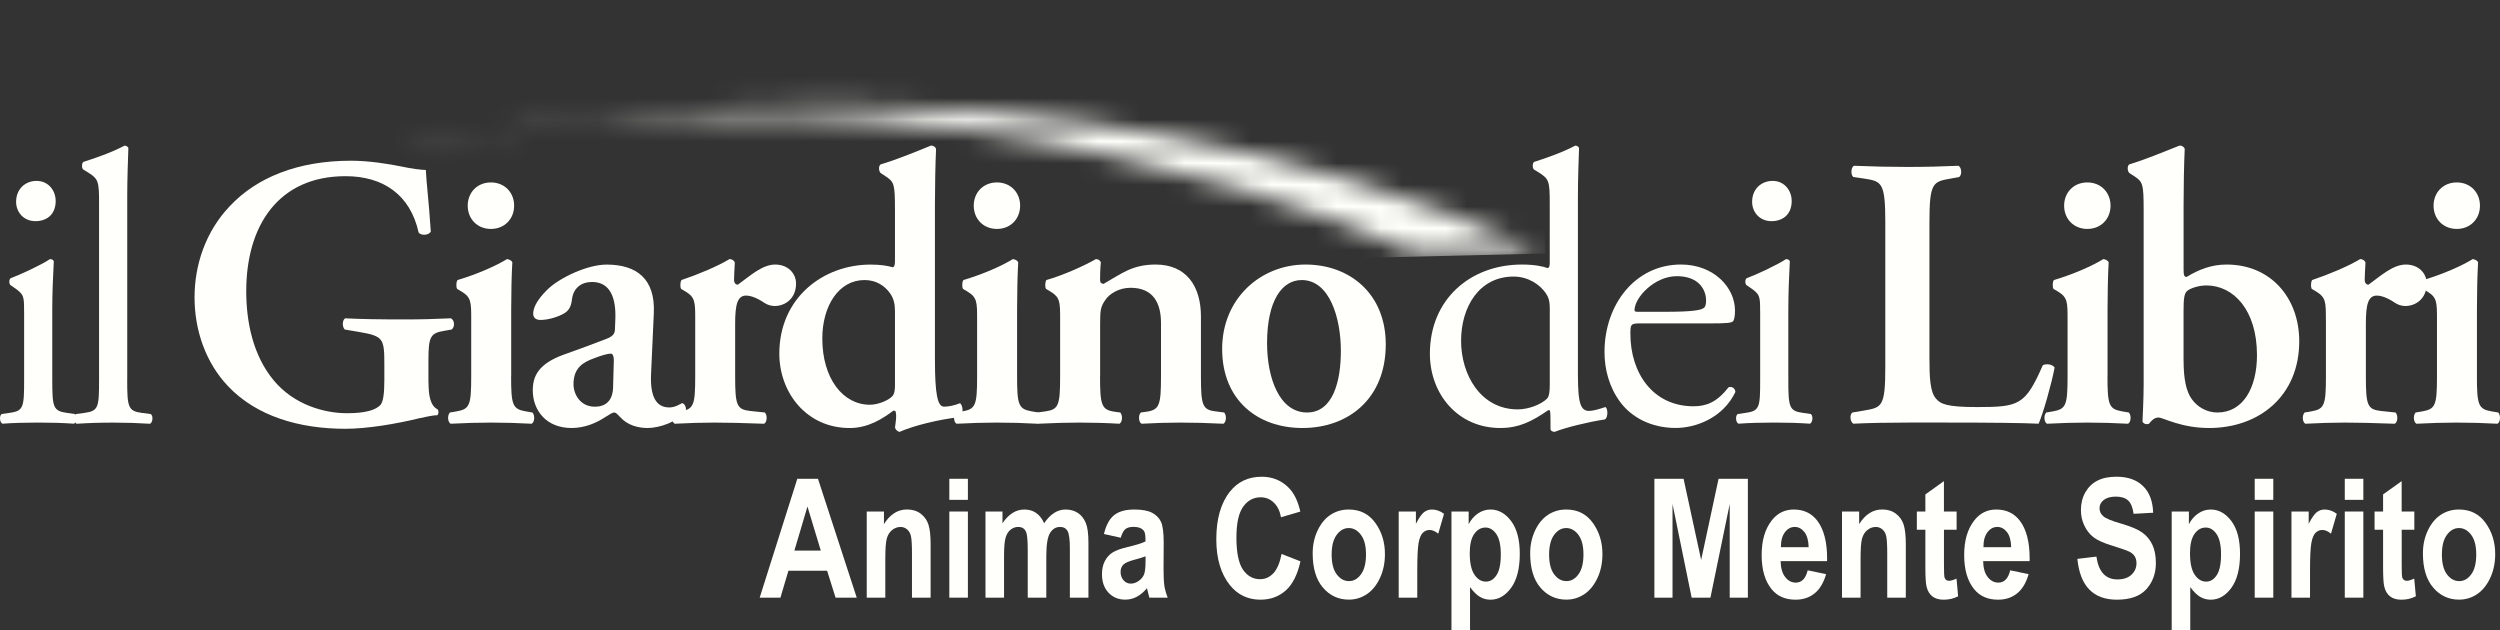 <?xml version="1.0" encoding="utf-8"?>
<svg width="115" height="29" viewBox="0 0 115 29" fill="none" xmlns="http://www.w3.org/2000/svg">
<rect x="0" y="0" width="115" height="29" fill="#333333" stroke="none"/>
<g clip-path="url(#clip0_226_132)">
<mask id="mask0_226_132" style="mask-type:luminance" maskUnits="userSpaceOnUse" x="18" y="4" width="53" height="8">
<path d="M37.803 4.868C26.338 4.899 18.282 7.028 18.282 7.028C43.4 1.254 65.085 11.625 65.085 11.625C65.085 11.625 68.09 11.665 70.841 11.6C59.447 6.364 47.747 4.893 38.288 4.868H37.803Z" fill="white"/>
</mask>
<g mask="url(#mask0_226_132)">
<path d="M18.038 1.261L70.813 0L71.086 11.661L18.311 12.921L18.038 1.261Z" fill="#FFFFFB"/>
</g>
<path d="M1.108 14.325C1.108 13.63 1.108 13.542 0.636 13.221L0.479 13.114C0.409 13.043 0.409 12.846 0.497 12.793C0.899 12.65 1.898 12.188 2.3 11.919C2.388 11.919 2.458 11.956 2.475 12.026C2.439 12.65 2.404 13.505 2.404 14.235V17.442C2.404 18.725 2.439 18.903 3.07 18.992L3.437 19.044C3.56 19.133 3.525 19.438 3.403 19.49C2.878 19.454 2.37 19.438 1.757 19.438C1.144 19.438 0.602 19.454 0.111 19.49C-0.011 19.438 -0.046 19.135 0.077 19.044L0.445 18.992C1.092 18.903 1.11 18.725 1.11 17.442V14.325H1.108ZM2.561 9.247C2.561 9.889 2.123 10.174 1.633 10.174C1.091 10.174 0.741 9.764 0.741 9.283C0.741 8.696 1.161 8.321 1.685 8.321C2.21 8.321 2.561 8.749 2.561 9.247Z" fill="#FFFFFB"/>
<path d="M5.851 17.443C5.851 18.726 5.886 18.904 6.517 18.993L6.937 19.047C7.059 19.136 7.023 19.439 6.902 19.493C6.324 19.457 5.817 19.44 5.204 19.44C4.591 19.44 4.049 19.458 3.524 19.493C3.401 19.44 3.367 19.136 3.49 19.047L3.892 18.993C4.539 18.904 4.557 18.726 4.557 17.443V9.389C4.557 8.339 4.539 8.231 4.014 7.911L3.839 7.804C3.751 7.751 3.751 7.501 3.839 7.447C4.277 7.304 5.099 7.037 5.73 6.699C5.8 6.699 5.871 6.735 5.905 6.806C5.887 7.34 5.853 8.231 5.853 9.015V17.443H5.851Z" fill="#FFFFFB"/>
<path d="M19.712 17.585C19.712 18.208 19.799 18.671 20.133 18.832C20.185 18.903 20.185 19.046 20.115 19.1C19.922 19.1 19.607 19.171 19.275 19.242C18.189 19.508 16.877 19.724 15.879 19.724C13.778 19.724 11.801 19.153 10.488 17.762C9.456 16.676 8.949 15.179 8.949 13.683C8.949 12.188 9.457 10.656 10.559 9.496C11.801 8.16 13.71 7.393 16.142 7.393C16.964 7.393 17.856 7.536 18.469 7.66C18.871 7.749 19.379 7.819 19.589 7.819C19.607 8.354 19.729 9.263 19.816 10.653C19.729 10.831 19.343 10.849 19.255 10.688C18.871 8.96 17.628 8.104 15.895 8.104C12.814 8.104 11.327 10.367 11.327 13.396C11.327 14.821 11.642 16.353 12.587 17.493C13.532 18.633 14.932 19.008 15.965 19.008C16.805 19.008 17.312 18.865 17.523 18.599C17.628 18.438 17.68 18.118 17.68 17.475V16.833C17.68 15.569 17.662 15.463 16.49 15.265L15.859 15.158C15.737 15.035 15.737 14.732 15.877 14.642C16.559 14.678 17.399 14.694 18.607 14.694C19.394 14.694 19.989 14.676 20.741 14.642C20.916 14.731 20.934 15.033 20.776 15.158L20.46 15.213C19.812 15.319 19.708 15.463 19.708 16.549V17.585H19.712Z" fill="#FFFFFB"/>
<path d="M23.511 17.318C23.511 18.636 23.581 18.814 24.176 18.922L24.491 18.975C24.614 19.1 24.596 19.421 24.457 19.492C23.809 19.456 23.214 19.439 22.567 19.439C21.99 19.439 21.394 19.457 20.73 19.492C20.59 19.419 20.573 19.1 20.696 18.975L21.011 18.922C21.606 18.815 21.676 18.637 21.676 17.318V14.699C21.676 13.897 21.676 13.683 21.238 13.415L21.029 13.29C20.977 13.219 20.977 12.969 21.047 12.881C21.956 12.613 22.832 12.221 23.322 11.918C23.427 11.936 23.515 11.971 23.567 12.061C23.533 12.649 23.515 13.504 23.515 14.235V17.318H23.511ZM21.515 9.461C21.515 8.856 21.952 8.392 22.582 8.392C23.213 8.392 23.65 8.856 23.65 9.461C23.65 10.067 23.213 10.531 22.582 10.531C21.952 10.531 21.515 10.067 21.515 9.461Z" fill="#FFFFFB"/>
<path d="M29.95 17.175C29.898 18.208 30.161 18.743 30.79 18.743C31.088 18.743 31.333 18.547 31.385 18.547C31.473 18.547 31.596 18.743 31.542 18.903C31.192 19.401 30.334 19.688 29.792 19.688C29.354 19.688 28.864 19.562 28.532 19.189C28.409 19.065 28.339 18.975 28.252 18.975C28.166 18.975 28.043 19.064 27.78 19.224C27.448 19.438 26.923 19.688 26.293 19.688C25.103 19.688 24.508 18.85 24.508 17.96C24.508 17.318 24.753 16.731 25.961 16.303C26.573 16.089 27.239 15.839 27.886 15.59C28.236 15.465 28.288 15.306 28.288 15.128L28.306 14.664C28.34 13.756 28.097 12.971 27.239 12.971C26.748 12.971 26.381 13.239 26.312 13.756C26.277 14.094 26.171 14.272 25.979 14.397C25.733 14.557 25.243 14.718 24.859 14.718C24.632 14.718 24.527 14.593 24.527 14.433C24.527 14.219 24.632 13.846 25.21 13.293C25.753 12.776 27.013 12.171 27.905 12.171C29.288 12.171 30.146 12.831 30.076 14.399L29.95 17.175ZM28.236 16.569C28.236 16.374 28.183 16.267 28.095 16.267C27.955 16.267 27.641 16.356 27.326 16.481C26.835 16.66 26.381 16.908 26.381 17.675C26.381 18.139 26.696 18.708 27.361 18.708C27.992 18.708 28.183 18.281 28.201 17.854L28.236 16.569Z" fill="#FFFFFB"/>
<path d="M31.98 14.699C31.98 13.897 31.98 13.683 31.542 13.415L31.333 13.29C31.281 13.219 31.281 12.969 31.351 12.88C32.103 12.63 33.031 12.239 33.556 11.918C33.66 11.918 33.766 11.972 33.801 12.079C33.783 12.418 33.766 12.721 33.766 12.882C33.766 13.005 33.837 13.096 33.941 13.096C34.484 12.704 35.061 12.169 35.656 12.169C36.251 12.169 36.618 12.579 36.618 13.043C36.618 13.738 36.112 14.076 35.638 14.076C35.463 14.076 35.306 14.024 35.166 13.935C34.728 13.632 34.43 13.596 34.325 13.596C33.923 13.596 33.817 14.005 33.817 14.878V17.318C33.817 18.636 33.888 18.832 34.5 18.904L35.184 18.975C35.306 19.1 35.288 19.421 35.149 19.492C34.098 19.456 33.503 19.439 32.856 19.439C32.279 19.439 31.701 19.457 31.035 19.492C30.895 19.419 30.877 19.1 31 18.975L31.315 18.922C31.91 18.815 31.98 18.637 31.98 17.318V14.699Z" fill="#FFFFFB"/>
<path d="M43.007 16.535C43.007 18.155 43.13 18.707 43.427 18.707C43.62 18.707 43.899 18.654 44.163 18.547C44.303 18.654 44.337 19.082 44.145 19.189C43.252 19.278 42.01 19.581 41.379 19.867C41.291 19.849 41.204 19.778 41.17 19.671L41.204 19.404C41.24 19.137 41.222 18.994 41.187 18.905L41.1 18.887C40.575 19.279 39.926 19.689 39.086 19.689C37.091 19.689 35.849 18.05 35.849 16.268C35.849 13.703 37.861 12.171 40.049 12.171C40.503 12.171 40.837 12.224 41.064 12.296C41.134 12.278 41.169 12.207 41.169 12.011V9.678C41.169 8.483 41.134 8.378 40.766 8.128L40.521 7.967C40.417 7.896 40.399 7.611 40.521 7.557C41.204 7.361 42.115 6.986 42.814 6.701C42.919 6.683 43.025 6.754 43.059 6.844C43.025 7.557 43.007 8.661 43.007 9.428V16.535ZM41.169 14.343C41.169 13.986 41.116 13.738 40.941 13.488C40.696 13.149 40.311 12.882 39.768 12.882C38.578 12.882 37.826 14.075 37.826 15.572C37.826 17.407 38.771 18.618 40.013 18.618C40.433 18.618 40.906 18.387 41.046 18.226C41.134 18.137 41.169 17.978 41.169 17.728V14.343Z" fill="#FFFFFB"/>
<path d="M46.786 17.318C46.786 18.636 46.856 18.814 47.451 18.922L47.766 18.975C47.889 19.1 47.871 19.421 47.73 19.492C47.083 19.456 46.488 19.439 45.84 19.439C45.263 19.439 44.666 19.457 44.002 19.492C43.862 19.419 43.846 19.1 43.968 18.975L44.282 18.922C44.877 18.815 44.947 18.637 44.947 17.318V14.699C44.947 13.897 44.947 13.683 44.509 13.415L44.3 13.29C44.248 13.219 44.248 12.969 44.318 12.881C45.228 12.613 46.103 12.221 46.593 11.918C46.698 11.936 46.786 11.971 46.838 12.061C46.804 12.649 46.786 13.504 46.786 14.235V17.318ZM44.792 9.461C44.792 8.856 45.23 8.392 45.859 8.392C46.488 8.392 46.926 8.856 46.926 9.461C46.926 10.067 46.488 10.531 45.859 10.531C45.23 10.531 44.792 10.067 44.792 9.461Z" fill="#FFFFFB"/>
<path d="M50.602 17.318C50.602 18.636 50.672 18.851 51.267 18.939L51.53 18.975C51.652 19.1 51.635 19.419 51.495 19.492C50.883 19.456 50.288 19.439 49.64 19.439C49.08 19.439 48.485 19.456 47.75 19.492C47.609 19.421 47.593 19.1 47.715 18.975L48.101 18.922C48.696 18.833 48.766 18.637 48.766 17.318V14.699C48.766 13.896 48.766 13.683 48.328 13.415L48.119 13.29C48.066 13.219 48.066 12.969 48.137 12.88C48.89 12.667 49.851 12.239 50.412 11.918C50.534 11.918 50.604 11.99 50.639 12.061C50.604 12.4 50.604 12.738 50.604 12.88C50.604 13.005 50.657 13.042 50.761 13.06C51.584 12.596 52.074 12.169 53.159 12.169C54.576 12.169 55.243 13.167 55.243 14.557V17.318C55.243 18.636 55.313 18.851 55.908 18.922L56.31 18.975C56.432 19.1 56.415 19.419 56.276 19.492C55.54 19.456 54.945 19.439 54.298 19.439C53.721 19.439 53.125 19.456 52.513 19.492C52.373 19.421 52.355 19.1 52.477 18.975L52.74 18.939C53.335 18.85 53.406 18.636 53.406 17.318V14.86C53.406 13.95 53.056 13.238 52.006 13.238C51.464 13.238 51.026 13.522 50.851 13.79C50.624 14.111 50.606 14.271 50.606 14.931V17.318H50.602Z" fill="#FFFFFB"/>
<path d="M63.745 15.839C63.745 18.368 61.995 19.688 59.913 19.688C57.831 19.688 56.219 18.387 56.219 16.053C56.219 13.718 58.004 12.169 60.052 12.169C62.1 12.169 63.745 13.522 63.745 15.839ZM60.122 18.975C61.33 18.975 61.68 17.514 61.68 16.142C61.68 14.646 61.172 12.882 59.877 12.882C58.984 12.882 58.285 13.808 58.285 15.786C58.285 17.407 58.862 18.975 60.122 18.975Z" fill="#FFFFFB"/>
<path d="M72.583 16.836C72.583 18.244 72.6 18.903 73.091 18.903C73.282 18.903 73.581 18.814 73.843 18.725C73.965 18.761 73.983 19.206 73.825 19.294C73.089 19.401 72.004 19.669 71.514 19.865C71.409 19.865 71.323 19.812 71.323 19.724V19.421C71.323 19.153 71.323 18.94 71.288 18.868H71.218C70.448 19.403 69.853 19.688 69.013 19.688C67.07 19.688 65.775 18.137 65.775 16.267C65.775 13.772 67.63 12.169 70.01 12.169C70.605 12.169 70.991 12.258 71.182 12.329C71.27 12.329 71.288 12.222 71.288 12.081V9.389C71.288 8.338 71.27 8.231 70.746 7.91L70.571 7.803C70.484 7.75 70.484 7.5 70.571 7.447C71.008 7.306 71.831 7.037 72.46 6.699C72.532 6.699 72.6 6.735 72.636 6.806C72.618 7.34 72.584 8.231 72.584 9.015V16.836H72.583ZM71.288 14.165C71.288 13.808 71.218 13.649 71.095 13.471C70.832 13.097 70.308 12.722 69.626 12.722C68.032 12.722 67.21 14.129 67.21 15.679C67.21 17.229 68.103 18.832 69.819 18.832C70.291 18.832 70.886 18.618 71.167 18.333C71.272 18.226 71.29 17.96 71.29 17.674V14.165H71.288Z" fill="#FFFFFB"/>
<path d="M75.471 14.876C75.016 14.876 74.998 14.912 74.998 15.357C74.998 17.157 76.031 18.689 77.904 18.689C78.481 18.689 78.971 18.511 79.514 17.815C79.689 17.762 79.811 17.869 79.829 18.029C79.251 19.24 77.991 19.686 77.081 19.686C75.943 19.686 75.051 19.188 74.543 18.511C74.018 17.815 73.807 16.978 73.807 16.194C73.807 14.003 75.224 12.168 77.324 12.168C78.83 12.168 79.81 13.219 79.81 14.287C79.81 14.537 79.774 14.679 79.74 14.751C79.688 14.858 79.442 14.876 78.708 14.876H75.471ZM76.556 14.343C77.85 14.343 78.236 14.272 78.375 14.165C78.427 14.129 78.48 14.058 78.48 13.826C78.48 13.328 78.148 12.704 77.132 12.704C76.115 12.704 75.206 13.667 75.188 14.254C75.188 14.29 75.188 14.343 75.311 14.343H76.556Z" fill="#FFFFFB"/>
<path d="M80.966 14.325C80.966 13.63 80.966 13.542 80.493 13.221L80.336 13.114C80.266 13.043 80.266 12.846 80.354 12.793C80.756 12.65 81.755 12.188 82.157 11.919C82.245 11.919 82.315 11.956 82.332 12.026C82.296 12.65 82.263 13.505 82.263 14.235V17.442C82.263 18.725 82.297 18.903 82.928 18.992L83.296 19.044C83.418 19.133 83.382 19.438 83.261 19.49C82.737 19.454 82.228 19.438 81.615 19.438C81.003 19.438 80.462 19.454 79.97 19.49C79.847 19.438 79.813 19.135 79.935 19.044L80.303 18.992C80.952 18.903 80.968 18.725 80.968 17.442V14.325H80.966ZM82.418 9.247C82.418 9.889 81.98 10.174 81.49 10.174C80.948 10.174 80.598 9.764 80.598 9.283C80.598 8.696 81.018 8.321 81.543 8.321C82.067 8.321 82.418 8.749 82.418 9.247Z" fill="#FFFFFB"/>
<path d="M88.754 16.499C88.754 17.389 88.789 18.031 89.052 18.333C89.261 18.583 89.542 18.725 90.941 18.725C92.884 18.725 93.164 18.636 93.969 16.8C94.144 16.711 94.425 16.765 94.512 16.907C94.372 17.656 93.987 19.01 93.777 19.49C93.041 19.454 91.536 19.438 89.576 19.438H87.756C86.864 19.438 85.988 19.454 85.254 19.49C85.113 19.419 85.062 19.064 85.219 18.974L85.744 18.885C86.566 18.742 86.724 18.725 86.724 16.872V10.245C86.724 8.392 86.567 8.339 85.744 8.214L85.254 8.143C85.131 8.054 85.131 7.697 85.288 7.626C86.162 7.663 86.95 7.679 87.756 7.679C88.561 7.679 89.313 7.661 90.085 7.626C90.242 7.697 90.26 8.054 90.119 8.143L89.735 8.214C88.913 8.357 88.754 8.392 88.754 10.245V16.499Z" fill="#FFFFFB"/>
<path d="M96.944 17.318C96.944 18.636 97.014 18.814 97.609 18.922L97.925 18.975C98.047 19.1 98.031 19.421 97.89 19.492C97.243 19.456 96.647 19.439 96.001 19.439C95.422 19.439 94.827 19.457 94.162 19.492C94.022 19.419 94.005 19.1 94.128 18.975L94.443 18.922C95.038 18.815 95.108 18.637 95.108 17.318V14.699C95.108 13.897 95.108 13.683 94.672 13.415L94.461 13.29C94.409 13.219 94.409 12.969 94.479 12.881C95.389 12.613 96.264 12.221 96.754 11.918C96.859 11.936 96.945 11.971 96.999 12.061C96.965 12.649 96.947 13.504 96.947 14.235V17.318H96.944ZM94.95 9.461C94.95 8.856 95.388 8.392 96.017 8.392C96.647 8.392 97.085 8.856 97.085 9.461C97.085 10.067 96.647 10.531 96.017 10.531C95.388 10.531 94.95 10.067 94.95 9.461Z" fill="#FFFFFB"/>
<path d="M100.445 12.418C100.445 12.667 100.479 12.739 100.584 12.739C101.144 12.4 101.721 12.169 102.422 12.169C104.47 12.169 105.765 13.719 105.765 15.697C105.765 18.226 103.911 19.688 101.618 19.688C100.322 19.688 99.5 19.206 99.291 19.206C99.081 19.206 98.959 19.367 98.853 19.492C98.817 19.51 98.782 19.51 98.73 19.51C98.66 19.51 98.555 19.439 98.555 19.386C98.555 19.315 98.608 18.371 98.608 17.711V9.675C98.608 8.481 98.572 8.375 98.206 8.125L97.96 7.965C97.854 7.893 97.838 7.608 97.96 7.556C98.626 7.36 99.534 6.986 100.253 6.7C100.358 6.682 100.463 6.754 100.497 6.843C100.463 7.556 100.445 8.66 100.445 9.426V12.418ZM100.445 16.587C100.445 17.372 100.549 17.996 100.829 18.369C101.074 18.708 101.494 18.975 102.002 18.975C103.174 18.975 103.821 17.853 103.821 16.337C103.821 14.253 102.736 13.13 101.494 13.13C101.144 13.13 100.777 13.255 100.636 13.363C100.478 13.469 100.443 13.701 100.443 14.307V16.587H100.445Z" fill="#FFFFFB"/>
<path d="M106.99 14.699C106.99 13.897 106.99 13.683 106.552 13.415L106.343 13.29C106.291 13.219 106.291 12.969 106.361 12.88C107.113 12.63 108.041 12.239 108.567 11.918C108.672 11.918 108.776 11.972 108.812 12.079C108.794 12.418 108.776 12.721 108.776 12.882C108.776 13.005 108.847 13.096 108.951 13.096C109.494 12.704 110.071 12.169 110.667 12.169C111.264 12.169 111.63 12.579 111.63 13.043C111.63 13.738 111.123 14.076 110.649 14.076C110.476 14.076 110.317 14.024 110.177 13.935C109.739 13.632 109.442 13.596 109.337 13.596C108.935 13.596 108.83 14.005 108.83 14.878V17.318C108.83 18.636 108.9 18.832 109.513 18.904L110.195 18.975C110.317 19.1 110.301 19.421 110.159 19.492C109.11 19.456 108.515 19.439 107.866 19.439C107.289 19.439 106.712 19.457 106.047 19.492C105.906 19.419 105.89 19.1 106.013 18.975L106.328 18.922C106.923 18.815 106.993 18.637 106.993 17.318V14.699H106.99Z" fill="#FFFFFB"/>
<path d="M113.938 17.318C113.938 18.636 114.008 18.814 114.603 18.922L114.918 18.975C115.041 19.1 115.023 19.421 114.883 19.492C114.235 19.456 113.641 19.439 112.993 19.439C112.416 19.439 111.821 19.457 111.156 19.492C111.016 19.419 110.998 19.1 111.12 18.975L111.436 18.922C112.031 18.815 112.101 18.637 112.101 17.318V14.699C112.101 13.897 112.101 13.683 111.663 13.415L111.454 13.29C111.401 13.219 111.401 12.969 111.47 12.881C112.38 12.613 113.256 12.221 113.747 11.918C113.851 11.936 113.938 11.971 113.992 12.061C113.957 12.649 113.939 13.504 113.939 14.235V17.318H113.938ZM111.944 9.461C111.944 8.856 112.382 8.392 113.011 8.392C113.641 8.392 114.078 8.856 114.078 9.461C114.078 10.067 113.641 10.531 113.011 10.531C112.382 10.531 111.944 10.067 111.944 9.461Z" fill="#FFFFFB"/>
<path d="M39.41 27.492H38.436L38.047 26.253H36.267L35.9 27.492H34.945L36.676 22.024H37.627L39.41 27.492ZM37.757 25.329L37.143 23.3L36.541 25.329H37.757Z" fill="#FFFFFB"/>
<path d="M42.805 27.492H41.951V25.468C41.951 25.062 41.934 24.792 41.903 24.658C41.871 24.524 41.81 24.421 41.724 24.349C41.636 24.276 41.536 24.24 41.426 24.24C41.283 24.24 41.154 24.288 41.038 24.381C40.922 24.474 40.841 24.603 40.794 24.767C40.747 24.93 40.724 25.242 40.724 25.696V27.492H39.87V23.53H40.662V24.108C40.802 23.885 40.961 23.717 41.137 23.604C41.313 23.492 41.509 23.436 41.724 23.436C41.973 23.436 42.182 23.501 42.355 23.632C42.525 23.762 42.644 23.93 42.71 24.136C42.775 24.342 42.808 24.639 42.808 25.026V27.492H42.805Z" fill="#FFFFFB"/>
<path d="M43.669 22.993V22.024H44.523V22.993H43.669ZM43.669 27.492V23.53H44.523V27.492H43.669Z" fill="#FFFFFB"/>
<path d="M45.331 23.531H46.114V24.071C46.255 23.86 46.409 23.701 46.577 23.596C46.745 23.49 46.925 23.438 47.121 23.438C47.327 23.438 47.508 23.49 47.659 23.594C47.811 23.699 47.935 23.857 48.031 24.068C48.174 23.857 48.327 23.699 48.491 23.594C48.655 23.49 48.83 23.438 49.014 23.438C49.233 23.438 49.423 23.49 49.582 23.596C49.74 23.701 49.861 23.853 49.944 24.05C50.027 24.247 50.068 24.549 50.068 24.957V27.492H49.214V25.225C49.214 24.829 49.18 24.565 49.111 24.435C49.042 24.304 48.926 24.239 48.762 24.239C48.572 24.239 48.419 24.331 48.304 24.514C48.188 24.697 48.13 25.054 48.13 25.587V27.492H47.276V25.318C47.276 24.887 47.253 24.61 47.206 24.485C47.144 24.321 47.02 24.239 46.833 24.239C46.708 24.239 46.592 24.281 46.486 24.365C46.38 24.45 46.303 24.574 46.256 24.738C46.209 24.9 46.186 25.176 46.186 25.565V27.492H45.332V23.531H45.331Z" fill="#FFFFFB"/>
<path d="M51.555 24.736L50.782 24.564C50.876 24.164 51.03 23.876 51.246 23.7C51.463 23.525 51.773 23.438 52.176 23.438C52.535 23.438 52.811 23.489 53.001 23.59C53.191 23.693 53.326 23.831 53.407 24.007C53.488 24.182 53.53 24.501 53.53 24.964L53.523 26.189C53.523 26.532 53.537 26.789 53.563 26.956C53.59 27.124 53.64 27.303 53.714 27.492H52.871L52.76 27.058C52.614 27.232 52.458 27.364 52.292 27.451C52.125 27.54 51.949 27.583 51.761 27.583C51.449 27.583 51.191 27.476 50.992 27.264C50.792 27.051 50.691 26.768 50.691 26.414C50.691 26.19 50.731 25.994 50.814 25.828C50.895 25.661 51.01 25.528 51.158 25.428C51.307 25.328 51.542 25.24 51.869 25.163C52.263 25.071 52.538 24.985 52.694 24.904C52.694 24.685 52.679 24.54 52.647 24.471C52.617 24.401 52.559 24.346 52.476 24.301C52.394 24.258 52.276 24.236 52.126 24.236C51.976 24.236 51.854 24.271 51.766 24.34C51.68 24.414 51.609 24.544 51.555 24.736ZM52.694 25.59C52.585 25.635 52.417 25.688 52.187 25.747C51.923 25.817 51.75 25.894 51.669 25.979C51.588 26.064 51.547 26.174 51.547 26.308C51.547 26.46 51.592 26.589 51.682 26.692C51.771 26.794 51.884 26.847 52.02 26.847C52.142 26.847 52.261 26.806 52.38 26.722C52.498 26.639 52.58 26.539 52.626 26.425C52.672 26.31 52.695 26.101 52.695 25.8V25.59H52.694Z" fill="#FFFFFB"/>
<path d="M58.952 25.482L59.821 25.821C59.686 26.432 59.46 26.879 59.145 27.161C58.829 27.443 58.441 27.585 57.98 27.585C57.4 27.585 56.93 27.36 56.571 26.91C56.156 26.39 55.95 25.689 55.95 24.805C55.95 23.874 56.158 23.143 56.575 22.617C56.937 22.16 57.425 21.93 58.038 21.93C58.536 21.93 58.953 22.101 59.289 22.446C59.529 22.689 59.704 23.051 59.815 23.532L58.927 23.793C58.871 23.497 58.758 23.271 58.588 23.113C58.419 22.954 58.219 22.875 57.991 22.875C57.661 22.875 57.394 23.019 57.186 23.308C56.978 23.597 56.875 24.072 56.875 24.738C56.875 25.403 56.976 25.917 57.178 26.207C57.381 26.499 57.644 26.643 57.966 26.643C58.203 26.643 58.407 26.55 58.58 26.365C58.751 26.178 58.875 25.885 58.952 25.482Z" fill="#FFFFFB"/>
<path d="M60.383 25.456C60.383 25.067 60.46 24.714 60.613 24.394C60.766 24.076 60.965 23.836 61.212 23.676C61.458 23.517 61.735 23.438 62.044 23.438C62.562 23.438 62.968 23.642 63.264 24.051C63.56 24.461 63.707 24.94 63.707 25.488C63.707 25.896 63.63 26.265 63.476 26.593C63.322 26.921 63.119 27.169 62.87 27.335C62.619 27.5 62.345 27.583 62.048 27.583C61.57 27.583 61.172 27.399 60.857 27.031C60.541 26.664 60.383 26.137 60.383 25.456ZM61.256 25.511C61.256 25.913 61.334 26.217 61.49 26.422C61.646 26.628 61.833 26.731 62.053 26.731C62.274 26.731 62.453 26.626 62.605 26.419C62.758 26.212 62.836 25.907 62.836 25.503C62.836 25.099 62.757 24.808 62.601 24.601C62.446 24.394 62.258 24.29 62.042 24.29C61.826 24.29 61.643 24.394 61.489 24.601C61.333 24.81 61.256 25.113 61.256 25.511Z" fill="#FFFFFB"/>
<path d="M65.194 27.492H64.34V23.531H65.132V24.094C65.267 23.831 65.39 23.656 65.496 23.568C65.603 23.481 65.727 23.438 65.868 23.438C66.062 23.438 66.249 23.503 66.425 23.635L66.159 24.549C66.019 24.435 65.885 24.378 65.76 24.378C65.642 24.378 65.537 24.422 65.448 24.51C65.358 24.599 65.293 24.758 65.253 24.99C65.213 25.222 65.194 25.647 65.194 26.268V27.492Z" fill="#FFFFFB"/>
<path d="M66.766 23.531H67.558V24.113C67.666 23.904 67.809 23.739 67.987 23.618C68.165 23.497 68.356 23.438 68.561 23.438C68.929 23.438 69.246 23.614 69.512 23.968C69.777 24.322 69.91 24.824 69.91 25.474C69.91 26.157 69.776 26.679 69.51 27.042C69.245 27.404 68.928 27.586 68.56 27.586C68.391 27.586 68.231 27.544 68.085 27.461C67.938 27.378 67.783 27.226 67.621 27.008V29H66.767V23.531H66.766ZM67.608 25.444C67.608 25.893 67.68 26.224 67.825 26.436C67.968 26.649 68.143 26.754 68.347 26.754C68.55 26.754 68.705 26.657 68.837 26.461C68.969 26.265 69.037 25.946 69.037 25.501C69.037 25.081 68.968 24.768 68.831 24.568C68.695 24.367 68.528 24.267 68.331 24.267C68.125 24.267 67.953 24.365 67.815 24.561C67.677 24.756 67.608 25.05 67.608 25.444Z" fill="#FFFFFB"/>
<path d="M70.388 25.456C70.388 25.067 70.465 24.714 70.618 24.394C70.77 24.076 70.97 23.836 71.217 23.676C71.463 23.517 71.74 23.438 72.049 23.438C72.566 23.438 72.973 23.642 73.269 24.051C73.565 24.461 73.712 24.94 73.712 25.488C73.712 25.896 73.635 26.265 73.481 26.593C73.326 26.921 73.124 27.169 72.875 27.335C72.624 27.5 72.35 27.583 72.053 27.583C71.575 27.583 71.177 27.399 70.861 27.031C70.545 26.664 70.388 26.137 70.388 25.456ZM71.259 25.511C71.259 25.913 71.338 26.217 71.493 26.422C71.649 26.628 71.837 26.731 72.057 26.731C72.277 26.731 72.456 26.626 72.609 26.419C72.762 26.212 72.839 25.907 72.839 25.503C72.839 25.099 72.76 24.808 72.605 24.601C72.449 24.394 72.262 24.29 72.046 24.29C71.83 24.29 71.646 24.394 71.492 24.601C71.338 24.81 71.259 25.113 71.259 25.511Z" fill="#FFFFFB"/>
<path d="M76.102 27.492V22.024H77.444L78.253 25.757L79.054 22.024H80.402V27.492H79.567V23.183L78.68 27.492H77.816L76.936 23.183V27.492H76.102Z" fill="#FFFFFB"/>
<path d="M83.154 26.235L84.001 26.41C83.886 26.807 83.71 27.103 83.47 27.296C83.231 27.489 82.94 27.585 82.597 27.585C82.121 27.585 81.753 27.424 81.494 27.103C81.189 26.729 81.036 26.206 81.036 25.533C81.036 24.861 81.19 24.34 81.498 23.942C81.76 23.606 82.097 23.438 82.512 23.438C82.973 23.438 83.334 23.61 83.596 23.953C83.896 24.346 84.047 24.926 84.047 25.693L84.043 25.812H81.909C81.914 26.126 81.983 26.371 82.118 26.543C82.253 26.715 82.415 26.801 82.606 26.801C82.88 26.801 83.063 26.613 83.154 26.235ZM83.198 25.172C83.191 24.863 83.125 24.629 83.002 24.474C82.878 24.318 82.732 24.239 82.561 24.239C82.381 24.239 82.23 24.319 82.107 24.482C81.982 24.647 81.92 24.876 81.922 25.171H83.198V25.172Z" fill="#FFFFFB"/>
<path d="M87.667 27.492H86.813V25.468C86.813 25.062 86.796 24.792 86.765 24.658C86.733 24.524 86.672 24.421 86.586 24.349C86.497 24.276 86.398 24.24 86.288 24.24C86.145 24.24 86.015 24.288 85.9 24.381C85.784 24.474 85.703 24.603 85.656 24.767C85.609 24.93 85.586 25.242 85.586 25.696V27.492H84.732V23.53H85.521V24.108C85.662 23.885 85.82 23.717 85.996 23.604C86.172 23.492 86.368 23.436 86.583 23.436C86.832 23.436 87.041 23.501 87.213 23.632C87.384 23.762 87.503 23.93 87.569 24.136C87.634 24.342 87.667 24.639 87.667 25.026V27.492Z" fill="#FFFFFB"/>
<path d="M90.004 23.53V24.367H89.422V25.965C89.422 26.311 89.431 26.512 89.449 26.567C89.483 26.667 89.553 26.717 89.659 26.717C89.738 26.717 89.852 26.683 89.999 26.617L90.074 27.429C89.877 27.533 89.654 27.586 89.405 27.586C89.187 27.586 89.013 27.533 88.883 27.429C88.752 27.325 88.665 27.174 88.62 26.978C88.585 26.833 88.567 26.539 88.567 26.096V24.367H88.175V23.53H88.567V22.743L89.421 22.132V23.53H90.004Z" fill="#FFFFFB"/>
<path d="M92.47 26.235L93.317 26.41C93.203 26.807 93.026 27.103 92.787 27.296C92.547 27.489 92.257 27.585 91.914 27.585C91.437 27.585 91.07 27.424 90.811 27.103C90.505 26.729 90.352 26.206 90.352 25.533C90.352 24.861 90.506 24.34 90.815 23.942C91.076 23.606 91.414 23.438 91.828 23.438C92.29 23.438 92.65 23.61 92.912 23.953C93.212 24.346 93.364 24.926 93.364 25.693L93.36 25.812H91.225C91.231 26.126 91.299 26.371 91.434 26.543C91.569 26.715 91.732 26.801 91.922 26.801C92.196 26.801 92.379 26.613 92.47 26.235ZM92.514 25.172C92.507 24.863 92.441 24.629 92.319 24.474C92.195 24.318 92.049 24.239 91.878 24.239C91.698 24.239 91.546 24.319 91.424 24.482C91.298 24.647 91.236 24.876 91.239 25.171H92.514V25.172Z" fill="#FFFFFB"/>
<path d="M95.559 25.708L96.435 25.604C96.534 26.303 96.856 26.653 97.404 26.653C97.676 26.653 97.889 26.582 98.045 26.439C98.2 26.296 98.278 26.119 98.278 25.907C98.278 25.783 98.25 25.676 98.196 25.59C98.143 25.503 98.06 25.432 97.948 25.376C97.838 25.321 97.568 25.226 97.143 25.094C96.76 24.978 96.48 24.851 96.303 24.714C96.125 24.578 95.985 24.397 95.879 24.175C95.772 23.953 95.722 23.714 95.722 23.457C95.722 23.158 95.789 22.89 95.923 22.651C96.058 22.413 96.242 22.233 96.479 22.111C96.716 21.989 97.008 21.929 97.355 21.929C97.878 21.929 98.286 22.072 98.579 22.358C98.873 22.644 99.028 23.053 99.045 23.586L98.145 23.635C98.105 23.342 98.021 23.136 97.891 23.019C97.76 22.903 97.574 22.844 97.333 22.844C97.092 22.844 96.905 22.896 96.774 22.997C96.643 23.099 96.578 23.225 96.578 23.376C96.578 23.528 96.637 23.65 96.756 23.751C96.874 23.853 97.147 23.965 97.574 24.086C98.026 24.218 98.351 24.357 98.552 24.503C98.753 24.649 98.906 24.836 99.012 25.065C99.118 25.296 99.17 25.575 99.17 25.903C99.17 26.378 99.025 26.776 98.735 27.1C98.446 27.424 97.993 27.585 97.376 27.585C96.288 27.585 95.682 26.96 95.559 25.708Z" fill="#FFFFFB"/>
<path d="M99.897 23.531H100.689V24.113C100.798 23.904 100.941 23.739 101.119 23.618C101.296 23.497 101.488 23.438 101.693 23.438C102.06 23.438 102.377 23.614 102.643 23.968C102.909 24.322 103.041 24.824 103.041 25.474C103.041 26.157 102.907 26.679 102.642 27.042C102.376 27.404 102.059 27.586 101.691 27.586C101.522 27.586 101.362 27.544 101.216 27.461C101.069 27.378 100.915 27.226 100.752 27.008V29H99.898V23.531H99.897ZM100.74 25.444C100.74 25.893 100.811 26.224 100.956 26.436C101.099 26.649 101.274 26.754 101.478 26.754C101.682 26.754 101.836 26.657 101.968 26.461C102.1 26.265 102.168 25.946 102.168 25.501C102.168 25.081 102.099 24.768 101.963 24.568C101.826 24.367 101.66 24.267 101.463 24.267C101.256 24.267 101.084 24.365 100.946 24.561C100.809 24.756 100.74 25.05 100.74 25.444Z" fill="#FFFFFB"/>
<path d="M103.717 22.993V22.024H104.571V22.993H103.717ZM103.717 27.492V23.53H104.571V27.492H103.717Z" fill="#FFFFFB"/>
<path d="M106.261 27.492H105.407V23.531H106.199V24.094C106.334 23.831 106.457 23.656 106.563 23.568C106.67 23.481 106.794 23.438 106.934 23.438C107.129 23.438 107.316 23.503 107.492 23.635L107.226 24.549C107.086 24.435 106.952 24.378 106.827 24.378C106.709 24.378 106.604 24.422 106.514 24.51C106.425 24.599 106.36 24.758 106.32 24.99C106.28 25.222 106.261 25.647 106.261 26.268V27.492Z" fill="#FFFFFB"/>
<path d="M107.86 22.993V22.024H108.714V22.993H107.86ZM107.86 27.492V23.53H108.714V27.492H107.86Z" fill="#FFFFFB"/>
<path d="M111.059 23.53V24.367H110.478V25.965C110.478 26.311 110.486 26.512 110.504 26.567C110.538 26.667 110.609 26.717 110.715 26.717C110.793 26.717 110.907 26.683 111.055 26.617L111.129 27.429C110.932 27.533 110.709 27.586 110.46 27.586C110.242 27.586 110.069 27.533 109.938 27.429C109.807 27.325 109.72 27.174 109.675 26.978C109.64 26.833 109.622 26.539 109.622 26.096V24.367H109.23V23.53H109.622V22.743L110.476 22.132V23.53H111.059Z" fill="#FFFFFB"/>
<path d="M111.454 25.456C111.454 25.067 111.531 24.714 111.684 24.394C111.837 24.076 112.037 23.836 112.283 23.676C112.53 23.517 112.806 23.438 113.115 23.438C113.633 23.438 114.039 23.642 114.335 24.051C114.631 24.461 114.779 24.94 114.779 25.488C114.779 25.896 114.701 26.265 114.547 26.593C114.393 26.921 114.19 27.169 113.941 27.335C113.691 27.5 113.417 27.583 113.119 27.583C112.641 27.583 112.243 27.399 111.928 27.031C111.612 26.664 111.454 26.137 111.454 25.456ZM112.327 25.511C112.327 25.913 112.406 26.217 112.561 26.422C112.717 26.628 112.904 26.731 113.125 26.731C113.345 26.731 113.524 26.626 113.677 26.419C113.83 26.212 113.907 25.907 113.907 25.503C113.907 25.099 113.828 24.808 113.673 24.601C113.517 24.394 113.33 24.29 113.114 24.29C112.897 24.29 112.714 24.394 112.56 24.601C112.404 24.81 112.327 25.113 112.327 25.511Z" fill="#FFFFFB"/>
</g>
<defs>
<clipPath id="clip0_226_132">
<rect width="115" height="29" fill="white"/>
</clipPath>
</defs>
</svg>
